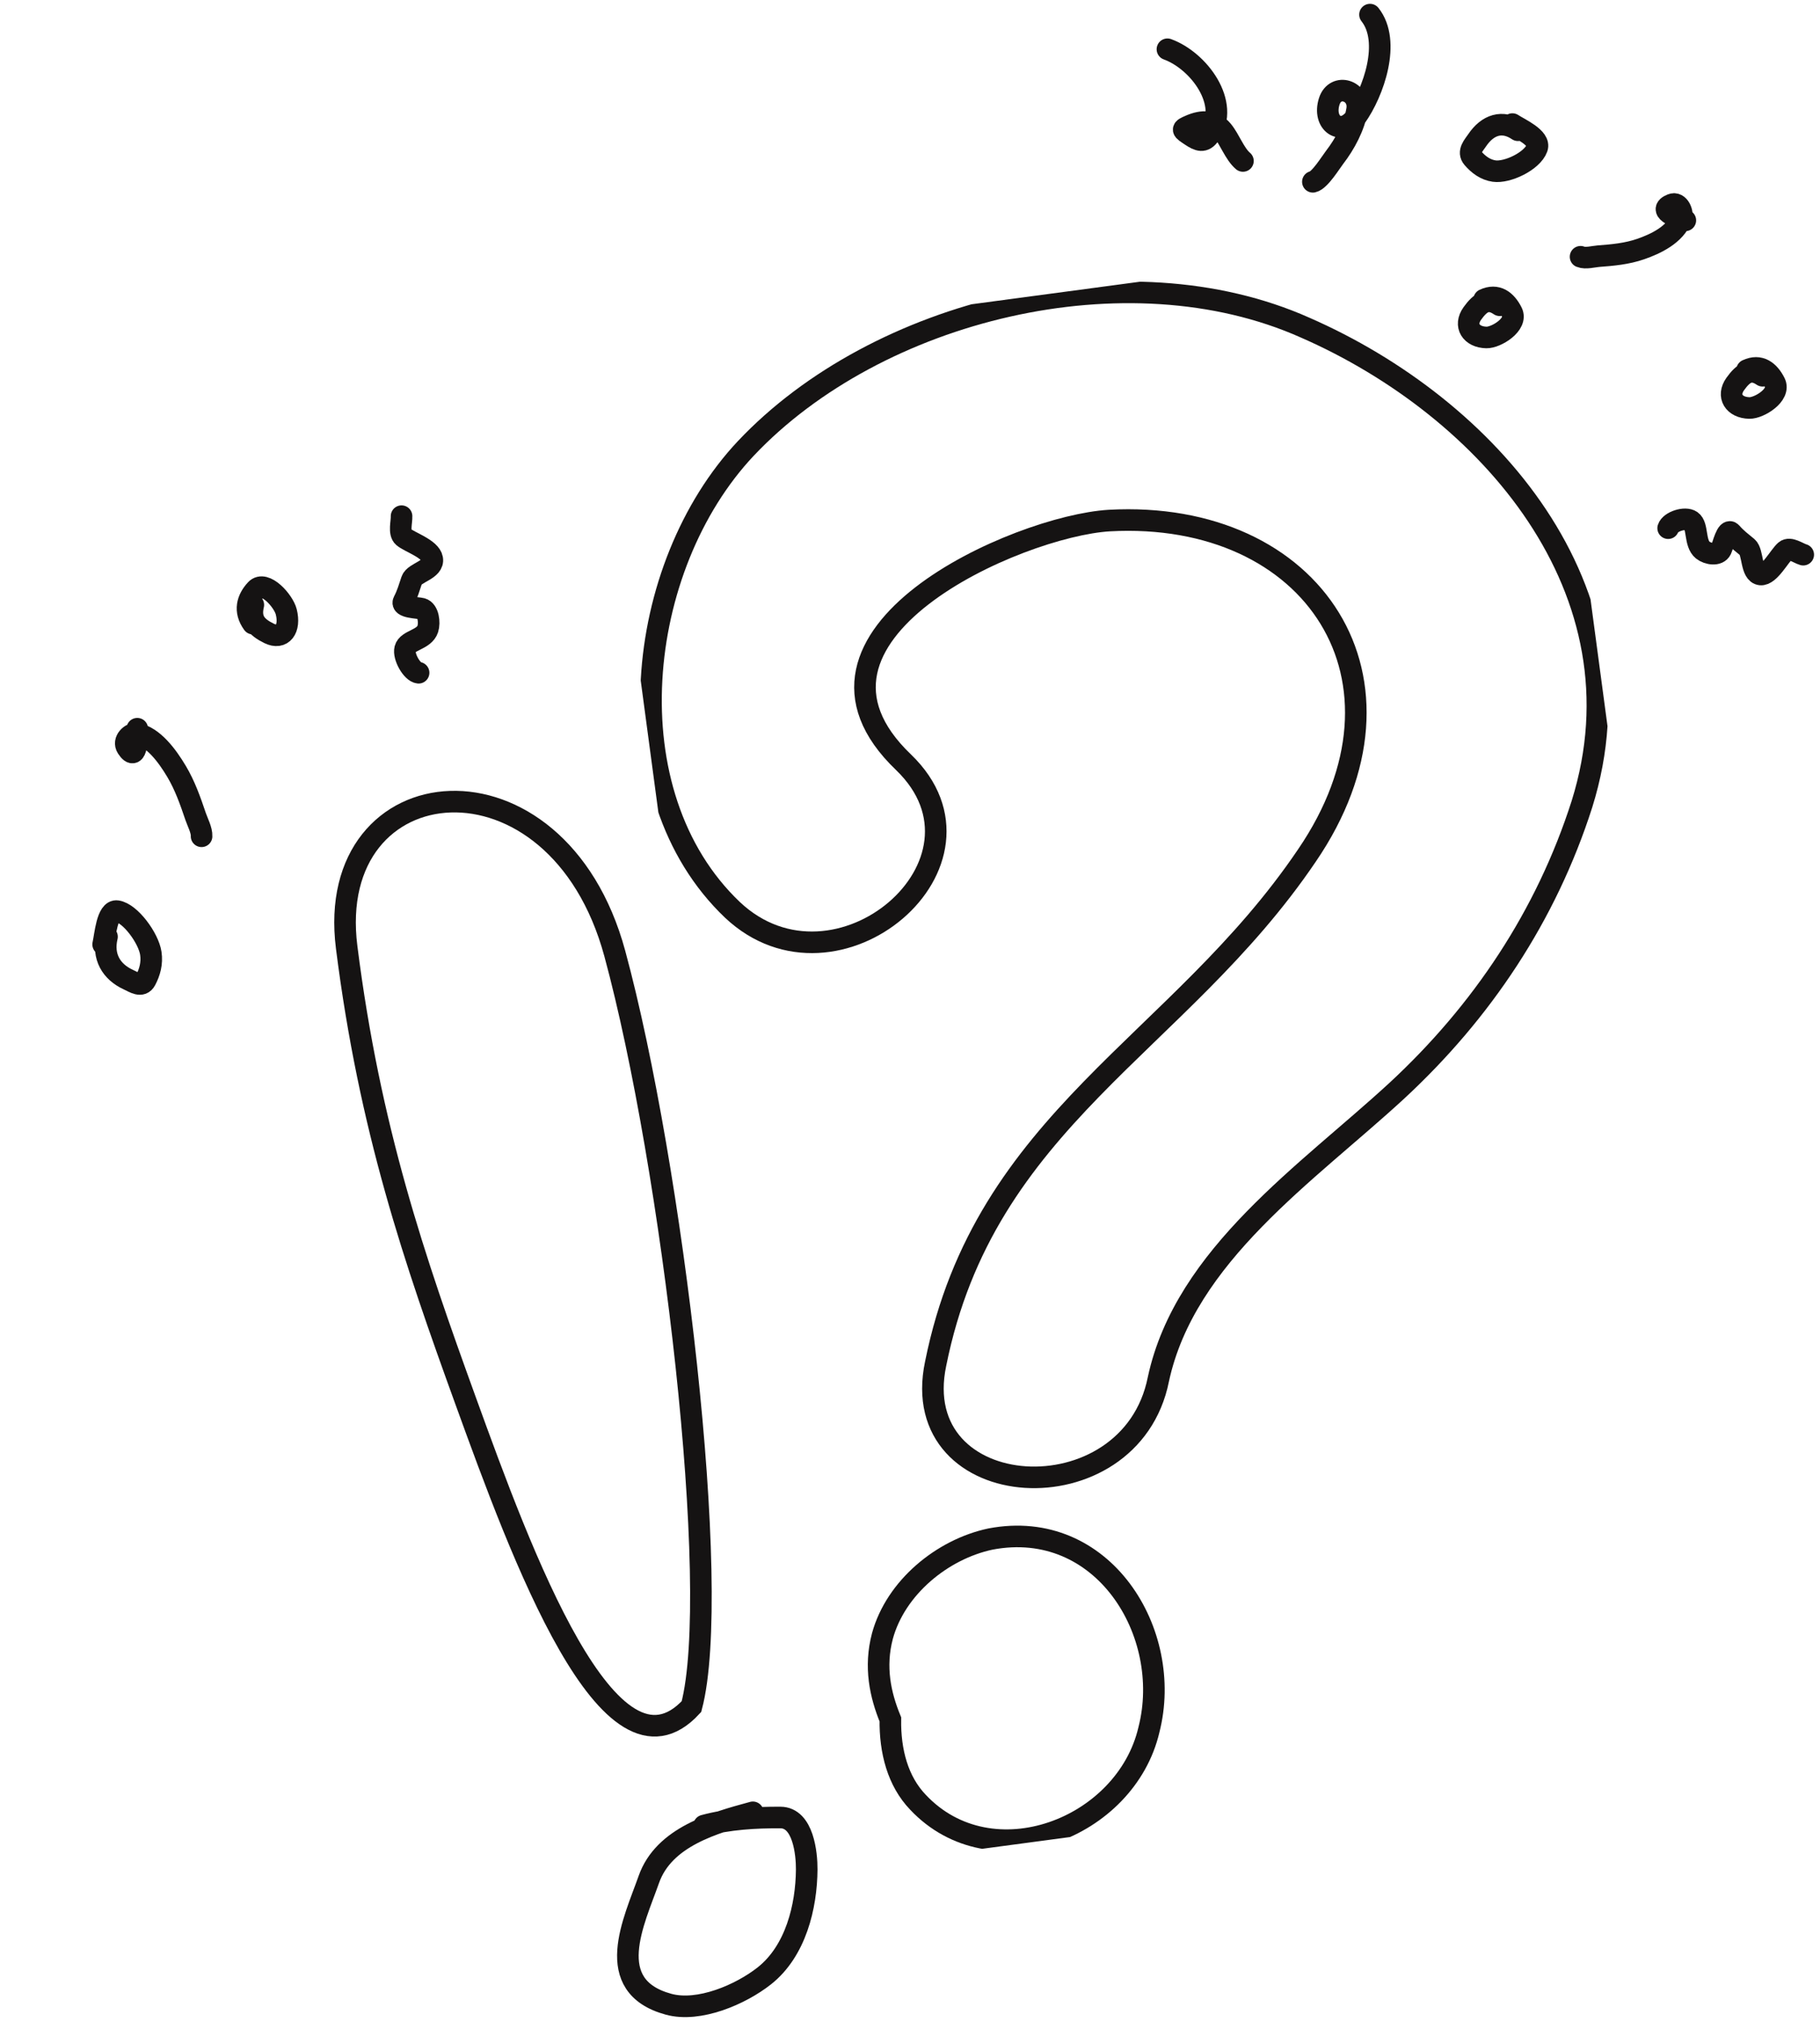 <svg width="253" height="281" viewBox="0 0 253 281" fill="none" xmlns="http://www.w3.org/2000/svg">
<g clip-path="url(#clip0_98_697)">
<path d="M219.909 111.758C214.938 127.308 205.982 140.659 194.2 151.575C181.791 163.023 164.746 174.44 161.028 191.698C157.152 211.139 125.901 209.246 130.067 189.522C136.911 155.492 163.801 145.327 181.669 118.916C198.298 94.587 182.648 70.787 154.196 72.352C141.465 73.118 107.08 88.243 125.605 105.949C140.011 119.843 116.272 140.067 101.822 126.464C84.811 110.268 88.217 78.737 103.691 62.312C121.898 43.032 156.629 34.468 181.441 45.542C206.789 56.626 229.211 82.008 219.909 111.758ZM159.716 240.402C156.515 254.165 137.838 261.355 127.609 250.491C124.798 247.564 123.706 243.387 123.771 238.974C122.373 235.573 121.525 231.69 122.67 227.377C124.516 220.646 130.981 215.335 137.678 213.909C153.31 210.919 163.162 226.932 159.716 240.402Z" stroke="#151313" stroke-width="3" stroke-miterlimit="10"/>
</g>
<path d="M172.783 22.372C171.628 21.392 170.948 19.385 169.945 18.168C168.724 16.688 167.093 16.735 165.46 17.438C164.165 17.995 164.296 18.005 165.544 18.846C166.593 19.553 167.374 19.864 168.154 18.708C171.091 14.349 166.625 8.421 162.286 6.847" stroke="#151313" stroke-width="3" stroke-linecap="round"/>
<path d="M211.012 18.103C208.832 16.634 206.788 17.349 205.338 19.5C204.839 20.24 203.985 21.101 204.729 21.964C205.518 22.878 206.478 23.599 207.697 23.776C209.525 24.041 213.004 22.403 213.669 20.57C214.178 19.167 211.181 17.879 210.239 17.244" stroke="#151313" stroke-width="3" stroke-linecap="round"/>
<path d="M208.481 42.427C206.86 41.334 205.819 41.959 204.665 43.574C203.481 45.233 204.482 46.855 206.627 46.906C207.999 46.938 211.013 45.069 210.174 43.399C209.366 41.79 208.09 40.805 206.308 41.639" stroke="#151313" stroke-width="3" stroke-linecap="round"/>
<path d="M245.031 52.227C243.41 51.135 242.369 51.759 241.216 53.375C240.031 55.034 241.032 56.656 243.177 56.706C244.549 56.739 247.563 54.87 246.724 53.199C245.916 51.59 244.64 50.606 242.858 51.439" stroke="#151313" stroke-width="3" stroke-linecap="round"/>
<path d="M231.891 73.41C232.18 72.485 234.266 71.818 235.098 72.403C236.066 73.084 235.528 75.512 236.705 76.458C237.382 77.001 238.825 77.265 239.25 76.383C239.497 75.869 240.063 73.333 240.686 74.061C241.363 74.851 242.111 75.402 242.888 76.048C243.714 76.735 243.376 79.702 244.74 79.847C245.962 79.976 247.367 77.251 248.191 76.547C248.821 76.01 249.997 76.905 250.67 77.092" stroke="#151313" stroke-width="3" stroke-linecap="round"/>
<path d="M182.504 25.268C183.472 25.057 184.978 22.58 185.539 21.853C186.953 20.02 188.272 17.574 188.648 15.262C189.087 12.567 185.628 11.487 184.79 14.063C183.804 17.098 186.467 19.084 188.489 16.258C190.938 12.835 193.41 5.768 190.444 2.031" stroke="#151313" stroke-width="3" stroke-linecap="round"/>
<path d="M219.715 35.686C220.403 35.973 221.503 35.656 222.213 35.603C224.197 35.456 226.164 35.276 228.058 34.622C230.193 33.884 232.844 32.616 233.729 30.33C234.018 29.585 233.383 28.017 232.391 28.415C230.178 29.3 233.587 30.364 234.28 30.627" stroke="#151313" stroke-width="3" stroke-linecap="round"/>
<path d="M14.874 130.192C14.215 132.973 15.473 135.07 17.842 136.156C18.656 136.53 19.686 137.269 20.236 136.231C20.818 135.132 21.174 133.889 20.965 132.493C20.651 130.396 18.131 126.93 16.285 126.638C14.873 126.415 14.622 130.06 14.337 131.261" stroke="#151313" stroke-width="3" stroke-linecap="round"/>
<path d="M35.214 84.071C34.724 86.139 35.598 87.143 37.396 88.03C39.242 88.942 40.395 87.434 39.793 85.038C39.408 83.506 36.82 80.613 35.575 81.953C34.376 83.243 33.877 84.901 35.164 86.678" stroke="#151313" stroke-width="3" stroke-linecap="round"/>
<path d="M58.189 93.505C57.271 93.409 56.043 91.254 56.317 90.186C56.635 88.945 58.976 88.951 59.469 87.412C59.752 86.528 59.552 84.859 58.633 84.603C58.098 84.454 55.651 84.443 56.116 83.573C56.62 82.628 56.889 81.663 57.234 80.643C57.601 79.557 60.365 79.209 60.082 77.658C59.829 76.269 56.96 75.372 56.08 74.629C55.407 74.06 55.856 72.535 55.82 71.741" stroke="#151313" stroke-width="3" stroke-linecap="round"/>
<path d="M28.02 116.233C28.07 115.4 27.453 114.254 27.192 113.479C26.46 111.31 25.705 109.169 24.546 107.224C23.239 105.032 21.301 102.396 18.983 101.969C18.227 101.831 17.012 102.918 17.668 103.924C19.13 106.166 19.056 102.119 19.082 101.284" stroke="#151313" stroke-width="3" stroke-linecap="round"/>
<path d="M48.189 131.65C51.386 156.942 57.577 174.974 64.74 194.73C72.473 216.063 84.747 249.564 96.123 237.191C100.415 220.935 93.475 162.075 85.464 132.533C77.435 102.927 44.966 106.143 48.189 131.65Z" stroke="#151313" stroke-width="3" stroke-linecap="round"/>
<path d="M104.656 251.89C99.248 253.356 92.281 255.294 90.191 261.229C88.155 267.013 83.622 276.023 92.936 278.564C97.181 279.723 102.987 277.192 106.236 274.631C110.621 271.177 112.103 264.98 112.142 259.846C112.159 257.626 111.662 252.627 108.494 252.611C104.992 252.594 101.272 252.807 97.87 253.73" stroke="#151313" stroke-width="3" stroke-linecap="round"/>
<defs>
<clipPath id="clip0_98_697">
<rect width="132.364" height="212.97" fill="white" transform="translate(83 49.258) rotate(-7.624)"/>
</clipPath>
</defs>
</svg>
